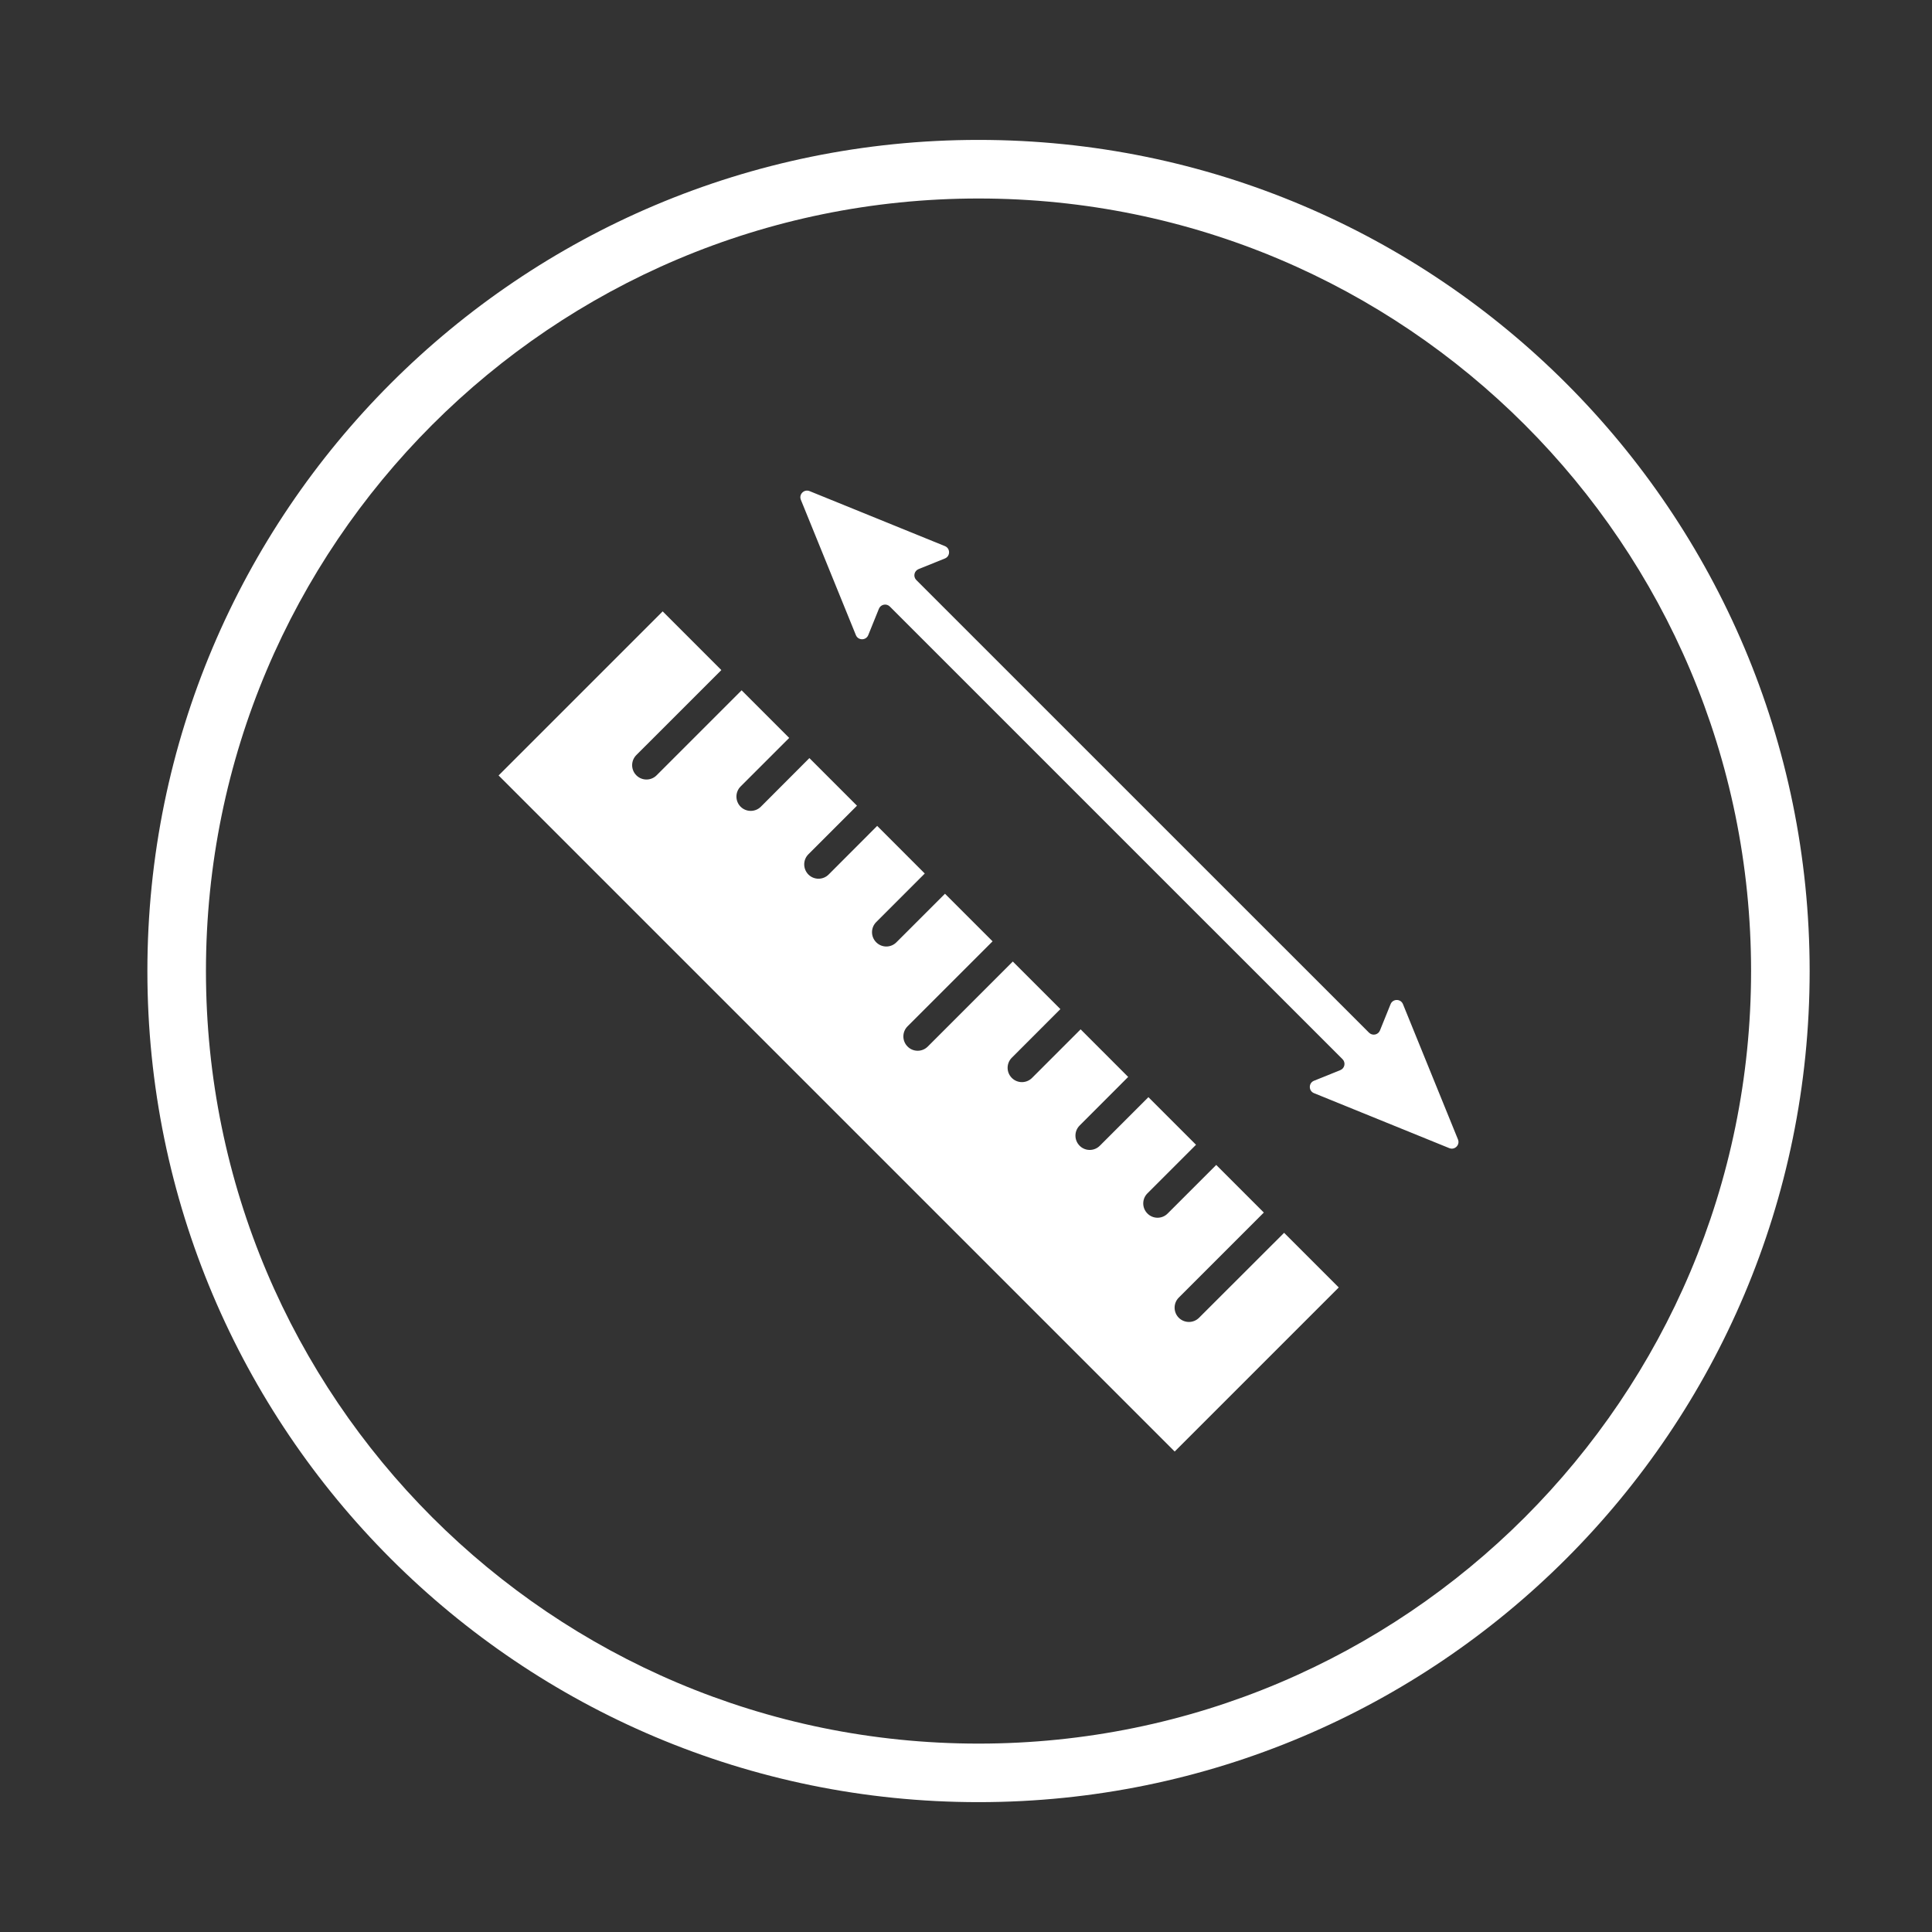 <?xml version="1.0" encoding="utf-8"?>
<!-- Generator: Adobe Illustrator 16.0.0, SVG Export Plug-In . SVG Version: 6.00 Build 0)  -->
<!DOCTYPE svg PUBLIC "-//W3C//DTD SVG 1.1//EN" "http://www.w3.org/Graphics/SVG/1.1/DTD/svg11.dtd">
<svg version="1.1" id="Laag_1" xmlns="http://www.w3.org/2000/svg" xmlns:xlink="http://www.w3.org/1999/xlink" x="0px" y="0px"
	 width="70px" height="70px" viewBox="0 0 70 70" enable-background="new 0 0 70 70" xml:space="preserve">
<rect x="0" y="0" width="70" height="70" fill="#333333" stroke="none"/>
<path fill="#F3687B" d="M239.065,305.392c-16.632,0-30.112,13.48-30.114,30.111c0.002,16.633,13.482,30.113,30.114,30.114
	c16.631-0.001,30.112-13.481,30.113-30.114C269.178,318.872,255.696,305.392,239.065,305.392z M258.858,355.297
	c-5.069,5.067-12.06,8.198-19.793,8.198s-14.724-3.131-19.794-8.198c-5.066-5.068-8.197-12.06-8.198-19.794
	c0.001-7.732,3.132-14.724,8.198-19.792c5.07-5.067,12.061-8.197,19.794-8.198c7.733,0.001,14.724,3.131,19.793,8.198
	c5.067,5.068,8.198,12.06,8.198,19.792C267.057,343.237,263.926,350.229,258.858,355.297z"/>
<g id="Element_1_">
	<path id="XMLID_1_" fill-rule="evenodd" clip-rule="evenodd" fill="#F3687B" d="M245.012,324.462
		c-9.613,5.63-15.749,13.349-18.42,22.038c-2.441-4.791-0.575-11.205,1.047-13.104c0.482-0.586,0.189,2.525,1.236,3.399
		c-0.224-2.952,0.141-6.152,0.426-6.668c4.412-7.812,15.232-12.745,23.975-11.548c-1.227,6.595-5.432,10.442-7.361,14.118
		c-1.959,1.15-3.346,1.449-6.404,1.832c1.118,0.626,2.184,0.789,4.975,0.761c-1.803,3.089-3.658,5.609-5.565,7.561
		c-0.499,0.515-3.665,1.377-6.206,1.068c0.459,1.05,2.218,1.34,2.981,1.644c-2.226,1.471-4.503,2.211-6.849,2.223
		c-0.573,1.438-0.969,3.216-1.188,5.314c-0.019,0.018-1.625,2.343-2.068,2.093C228.523,341.792,234.986,331.175,245.012,324.462
		L245.012,324.462z"/>
</g>
<g>
	<path fill="#F3687B" d="M238.453,235.424c-16.632,0-30.112,13.481-30.113,30.113c0.001,16.631,13.481,30.112,30.113,30.113
		c16.631-0.001,30.112-13.482,30.113-30.113C268.565,248.905,255.084,235.424,238.453,235.424z M258.246,285.33
		c-5.068,5.066-12.06,8.197-19.793,8.198c-7.732-0.001-14.725-3.132-19.793-8.198c-5.067-5.069-8.198-12.061-8.199-19.793
		c0.001-7.733,3.132-14.725,8.199-19.793c5.068-5.068,12.061-8.199,19.793-8.199c7.733,0,14.725,3.131,19.793,8.199
		c5.067,5.068,8.198,12.059,8.199,19.793C266.444,273.27,263.313,280.261,258.246,285.33z"/>
	<path fill="#F3687B" d="M253.238,267.139c-0.202-2.322-1.131-5.016-2.615-7.587c-2.571-4.454-6.148-7.446-8.9-7.446
		c-0.549,0-1.049,0.125-1.492,0.363c-3.832-3.295-7.562-4.357-9.678-2.69c-2.828,2.228-1.455,8.526,3.125,14.341l1.9,2.411
		c0.152,0.194,0.38,0.296,0.609,0.296c0.168,0,0.338-0.055,0.48-0.166c0.336-0.266,0.395-0.754,0.129-1.09l-1.156-1.469
		c0.104-0.016,0.209-0.027,0.318-0.027c1.143,0,2.068,0.928,2.068,2.07s-0.926,2.069-2.068,2.069c-1.144,0-2.07-0.927-2.07-2.069
		c0-0.037,0.004-0.072,0.006-0.109l-0.961-1.219c-0.74-0.94-1.391-1.9-1.951-2.861l-3.337,1.927
		c-0.082,0.048-0.171,0.069-0.26,0.069c-0.181,0-0.354-0.093-0.452-0.26c-0.143-0.249-0.059-0.568,0.191-0.711l3.354-1.938
		c-0.278-0.531-0.529-1.061-0.751-1.586l-3.882,2.24c-0.49,0.023-0.941,0.146-1.34,0.375c-2.584,1.493-2.221,6.799,0.828,12.08
		c2.467,4.271,5.898,7.143,8.539,7.143c0.557,0,1.064-0.13,1.508-0.385c0.408-0.236,0.742-0.568,1.005-0.979l12.618-7.285
		c0.36,1.489,0.564,2.679,0.565,4.673c0,0.007-0.002,0.012-0.002,0.018c0,0.594,0.481,1.074,1.073,1.074
		c0.594,0,1.064-0.48,1.064-1.074c0-0.008,0,3.501,0,3.525c0,0.669,0.535,1.211,1.205,1.212c0.667,0,1.209-0.541,1.211-1.208h0.002
		v-3.527c0-2.941-0.439-5.227-1.172-7.082C253.244,269.41,253.346,268.358,253.238,267.139z M236.562,258.734l-3.39,1.957
		c-0.186-0.303-0.359-0.604-0.523-0.9l3.393-1.959c0.249-0.144,0.566-0.059,0.711,0.191
		C236.896,258.271,236.811,258.59,236.562,258.734z M238.742,254.252l-6.881,3.973c-1.533-3.422-1.59-6.249-0.349-7.227
		c1.417-1.117,4.503-0.043,7.581,2.549C238.959,253.762,238.84,253.996,238.742,254.252z M251.65,267.766h-5.944
		c0.571,0.544,1.153,0.998,1.728,1.338c0.287,0.169,0.382,0.539,0.213,0.826c-0.113,0.191-0.314,0.297-0.521,0.297
		c-0.104,0-0.209-0.027-0.307-0.084c-0.938-0.555-1.889-1.373-2.785-2.377h-0.003c-0.793-0.891-1.556-1.941-2.235-3.117
		c-2.605-4.515-3.011-9.16-0.904-10.376c2.107-1.216,5.928,1.457,8.534,5.972c1.577,2.73,2.347,5.51,2.243,7.549
		C251.661,267.783,251.656,267.774,251.65,267.766z"/>
</g>
<g>
	<path fill="#FFFFFF" d="M238.453,375.106c-16.632,0.001-30.112,13.482-30.113,30.114c0.001,16.631,13.481,30.112,30.113,30.113
		c16.631-0.001,30.112-13.482,30.113-30.113C268.565,388.589,255.084,375.107,238.453,375.106z M258.246,425.014
		c-5.068,5.067-12.06,8.198-19.793,8.199c-7.732-0.001-14.725-3.132-19.793-8.199c-5.067-5.069-8.198-12.061-8.199-19.793
		c0.001-7.733,3.132-14.725,8.199-19.794c5.068-5.066,12.061-8.198,19.793-8.198c7.733,0,14.725,3.132,19.793,8.198
		c5.067,5.069,8.198,12.061,8.199,19.794C266.444,412.953,263.313,419.944,258.246,425.014z"/>
	<path fill="#FFFFFF" d="M226.222,406.263c0.168-0.328,0.121-0.727-0.118-1.007l-4.488-5.261l3.148-6.156l-1.623-0.83l-3.426,6.699
		c-0.167,0.328-0.121,0.726,0.119,1.007l4.487,5.261l-3.147,6.156c-0.168,0.328-0.121,0.726,0.117,1.006l4.884,5.725l1.387-1.184
		l-4.487-5.26L226.222,406.263z"/>
	<path fill="#FFFFFF" d="M231.738,405.728c0.203-0.35,0.151-0.796-0.128-1.088l-3.552-3.726l2.593-4.446l-1.575-0.918l-2.938,5.038
		c-0.203,0.349-0.151,0.795,0.128,1.088l3.552,3.725l-2.594,4.446c-0.203,0.35-0.15,0.795,0.129,1.088l4.024,4.221l1.319-1.258
		l-3.553-3.725L231.738,405.728z"/>
	<path fill="#FFFFFF" d="M253.766,393.009l-1.623,0.83l3.148,6.156l-4.488,5.261c-0.239,0.28-0.286,0.679-0.118,1.007l3.147,6.156
		l-4.487,5.26l1.387,1.184l4.884-5.725c0.238-0.28,0.285-0.678,0.117-1.006l-3.147-6.156l4.487-5.261
		c0.24-0.281,0.287-0.679,0.119-1.007L253.766,393.009z"/>
	<path fill="#FFFFFF" d="M249.682,409.847l-2.594-4.446l3.553-3.725c0.278-0.293,0.33-0.739,0.127-1.088l-2.938-5.038l0,0
		l-1.575,0.918l2.593,4.446l-3.552,3.726c-0.279,0.292-0.331,0.738-0.128,1.088l2.594,4.445l-3.553,3.725l1.32,1.258l4.023-4.221
		C249.832,410.642,249.885,410.196,249.682,409.847z"/>
	<ellipse fill="#FFFFFF" cx="238.285" cy="418.422" rx="2.735" ry="2.747"/>
	<path fill="#FFFFFF" d="M238.453,389.272c-2.104,0-3.809,1.705-3.809,3.81l1.794,16.049c0,1.112,0.902,2.015,2.015,2.015
		s2.015-0.902,2.015-2.015l1.794-16.049C242.262,390.978,240.557,389.272,238.453,389.272z"/>
</g>
<g>
	<path fill="#FFFFFF" d="M238.453,442.069c-16.632,0.001-30.112,13.481-30.113,30.114c0.001,16.631,13.481,30.111,30.113,30.111
		c16.631,0,30.112-13.48,30.113-30.111C268.565,455.551,255.084,442.07,238.453,442.069z M258.246,491.976
		c-5.068,5.067-12.06,8.198-19.793,8.198c-7.732,0-14.725-3.131-19.793-8.198c-5.067-5.068-8.198-12.06-8.199-19.792
		c0.001-7.734,3.132-14.726,8.199-19.794c5.068-5.067,12.061-8.198,19.793-8.198c7.733,0,14.725,3.131,19.793,8.198
		c5.067,5.068,8.198,12.06,8.199,19.794C266.444,479.916,263.313,486.907,258.246,491.976z"/>
	<path fill="#FFFFFF" d="M246.443,484.746c-0.202,0.201-0.529,0.201-0.733,0c-0.202-0.203-0.202-0.531,0-0.732l3.081-3.081
		l-1.725-1.725l-1.76,1.76c-0.201,0.204-0.531,0.204-0.732,0c-0.203-0.201-0.203-0.53,0-0.731l1.76-1.76l-1.725-1.725l-1.76,1.76
		c-0.202,0.203-0.531,0.203-0.732,0c-0.202-0.202-0.202-0.531,0-0.732l1.759-1.761l-1.723-1.724l-1.76,1.76
		c-0.203,0.203-0.531,0.203-0.733,0c-0.203-0.202-0.203-0.53,0-0.732l1.76-1.761l-1.724-1.724l-3.079,3.08
		c-0.203,0.204-0.532,0.204-0.734,0c-0.203-0.203-0.203-0.53,0-0.733l3.08-3.079l-1.725-1.724l-1.76,1.759
		c-0.201,0.204-0.529,0.204-0.732,0c-0.202-0.201-0.202-0.53,0-0.732l1.76-1.76l-1.725-1.725l-1.759,1.762
		c-0.202,0.202-0.53,0.202-0.733,0c-0.202-0.204-0.202-0.532,0-0.734l1.76-1.76l-1.725-1.725l-1.758,1.762
		c-0.203,0.201-0.531,0.201-0.734,0c-0.201-0.203-0.201-0.532,0-0.734l1.761-1.759l-1.724-1.725l-3.08,3.08
		c-0.202,0.203-0.531,0.203-0.734,0s-0.203-0.531,0-0.734l3.08-3.079l-2.127-2.127l-4.693,4.693l-1.252,1.252l24.496,24.496
		l4.693-4.693l1.252-1.252l-1.98-1.98L246.443,484.746z"/>
	<path fill="#FFFFFF" d="M253.832,473.382c-0.082-0.201-0.367-0.201-0.449,0.001l-0.385,0.953c-0.065,0.161-0.273,0.203-0.396,0.08
		l-5.262-5.261c0-0.001-0.001-0.001-0.001-0.001l-11.14-11.139c-0.122-0.123-0.08-0.331,0.081-0.396l0.954-0.385
		c0.202-0.081,0.202-0.367,0-0.449l-4.901-1.992c-0.198-0.081-0.397,0.117-0.315,0.315l1.992,4.902
		c0.082,0.201,0.369,0.201,0.449-0.001l0.385-0.953c0.065-0.161,0.273-0.204,0.396-0.081l11.592,11.592c0,0,0.002,0,0.002,0.001
		l4.809,4.808c0.122,0.123,0.08,0.331-0.081,0.396l-0.954,0.385c-0.201,0.081-0.201,0.367,0,0.449l4.902,1.992
		c0.199,0.081,0.396-0.117,0.315-0.315L253.832,473.382z"/>
</g>
<g>
	<path fill="#FFFFFF" d="M35.454,5.069C18.821,5.07,5.341,18.551,5.34,35.184c0.001,16.631,13.481,30.111,30.114,30.111
		c16.63,0,30.112-13.48,30.113-30.111C65.565,18.551,52.084,5.07,35.454,5.069z M55.246,54.976
		c-5.068,5.067-12.06,8.198-19.792,8.198c-7.733,0-14.725-3.131-19.793-8.198c-5.067-5.068-8.198-12.06-8.199-19.792
		c0-7.734,3.131-14.726,8.199-19.794c5.069-5.067,12.06-8.198,19.793-8.198c7.733,0,14.724,3.131,19.792,8.198
		c5.067,5.068,8.198,12.06,8.199,19.794C63.444,42.916,60.313,49.907,55.246,54.976z"/>
	<path fill="#FFFFFF" d="M43.443,47.746c-0.202,0.201-0.529,0.201-0.733,0c-0.202-0.203-0.202-0.531,0-0.732l3.081-3.081
		l-1.725-1.725l-1.76,1.76c-0.201,0.204-0.531,0.204-0.732,0c-0.203-0.201-0.203-0.53,0-0.731l1.76-1.76l-1.725-1.725l-1.76,1.76
		c-0.202,0.203-0.531,0.203-0.732,0c-0.202-0.202-0.202-0.531,0-0.732l1.759-1.761l-1.723-1.724l-1.76,1.76
		c-0.203,0.203-0.531,0.203-0.733,0c-0.203-0.202-0.203-0.53,0-0.732l1.76-1.761l-1.724-1.724l-3.08,3.08
		c-0.203,0.204-0.532,0.204-0.733,0c-0.203-0.203-0.203-0.53,0-0.733l3.08-3.079l-1.724-1.724l-1.76,1.759
		c-0.202,0.204-0.53,0.204-0.732,0c-0.203-0.201-0.203-0.53,0-0.732l1.759-1.76l-1.724-1.725l-1.759,1.762
		c-0.202,0.202-0.531,0.202-0.733,0c-0.202-0.204-0.202-0.532,0-0.734l1.76-1.76l-1.724-1.725l-1.759,1.762
		c-0.202,0.201-0.531,0.201-0.733,0c-0.202-0.203-0.202-0.532,0-0.734l1.76-1.759l-1.724-1.725l-3.08,3.08
		c-0.202,0.203-0.531,0.203-0.734,0s-0.203-0.531,0-0.734l3.08-3.079l-2.126-2.127l-4.693,4.693l-1.252,1.252l24.496,24.496
		l4.693-4.693l1.252-1.252l-1.98-1.98L43.443,47.746z"/>
	<path fill="#FFFFFF" d="M50.832,36.382c-0.082-0.201-0.367-0.201-0.449,0.001l-0.385,0.953c-0.065,0.161-0.273,0.203-0.396,0.08
		l-5.262-5.261c0-0.001-0.001-0.001-0.001-0.001L33.2,21.016c-0.123-0.123-0.08-0.331,0.081-0.396l0.954-0.385
		c0.202-0.081,0.202-0.367,0-0.449l-4.902-1.992c-0.199-0.081-0.397,0.117-0.316,0.315l1.993,4.902
		c0.082,0.201,0.368,0.201,0.449-0.001l0.385-0.953c0.065-0.161,0.273-0.204,0.396-0.081l11.592,11.592c0,0,0.002,0,0.002,0.001
		l4.809,4.808c0.122,0.123,0.08,0.331-0.081,0.396l-0.954,0.385c-0.201,0.081-0.201,0.367,0,0.449l4.902,1.992
		c0.199,0.081,0.396-0.117,0.315-0.315L50.832,36.382z"/>
</g>
</svg>

